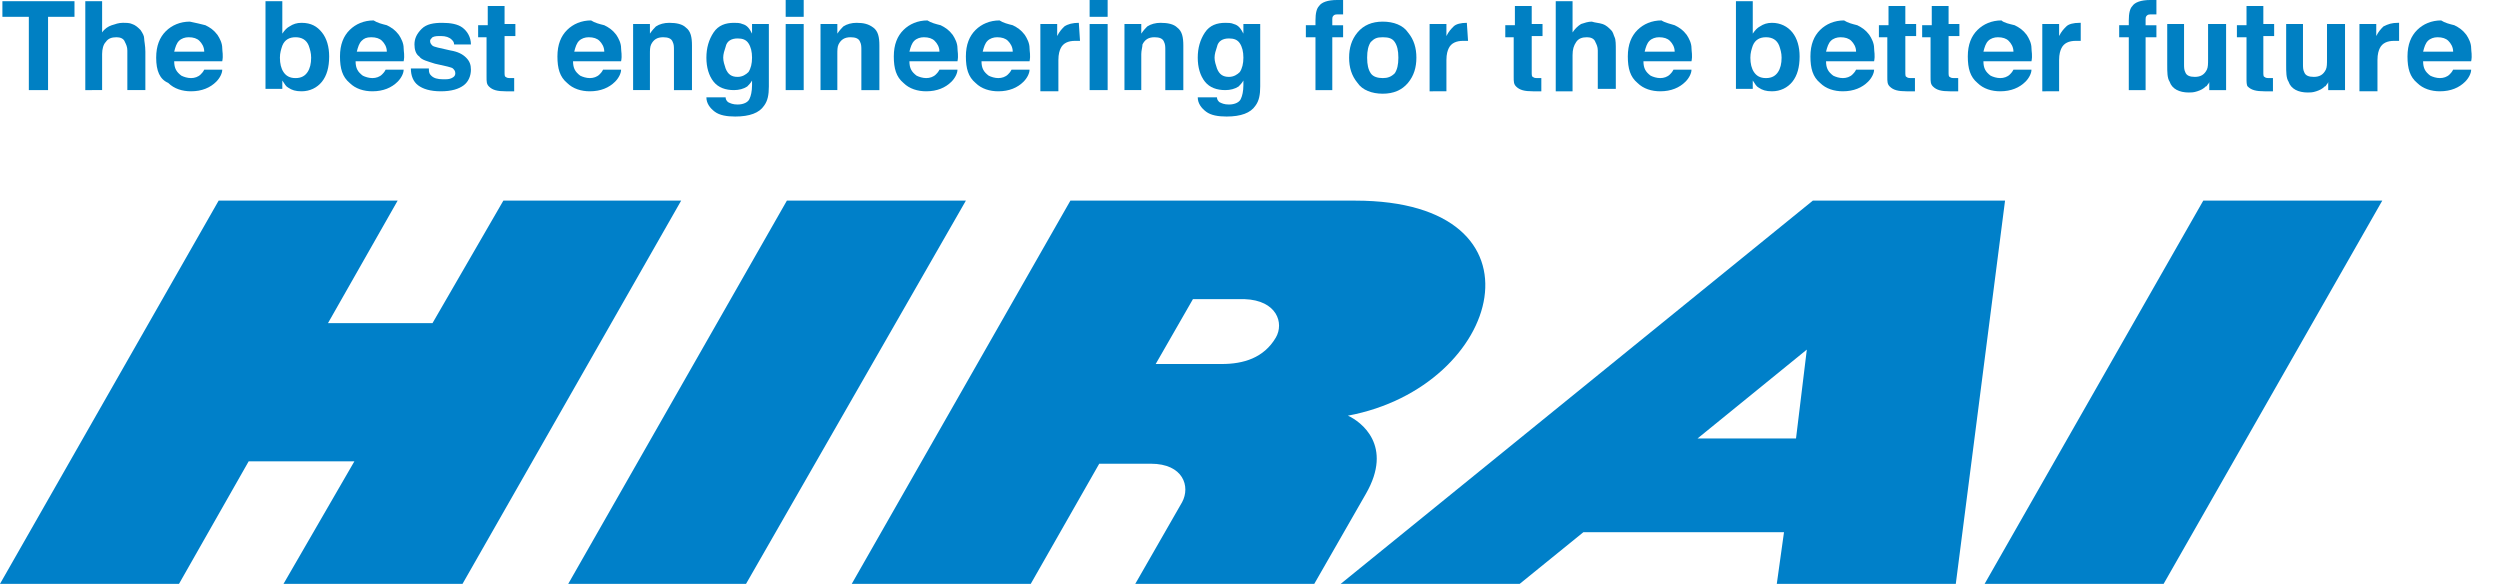 <?xml version="1.0" encoding="utf-8"?>
<!-- Generator: Adobe Illustrator 26.2.1, SVG Export Plug-In . SVG Version: 6.00 Build 0)  -->
<svg version="1.1" id="レイヤー_1" xmlns="http://www.w3.org/2000/svg" xmlns:xlink="http://www.w3.org/1999/xlink" x="0px"
	 y="0px" viewBox="0 0 208.1 48.6" style="enable-background:new 0 0 208.1 48.6;" xml:space="preserve">
<style type="text/css">
	.st0{fill:#0080C3;}
	.st1{fill:#0080C9;}
</style>
<g>
	<g>
		<path class="st0" d="M6.2,0.1v1.3H4v6.1H2.4V1.4H0.2V0.1H6.2z"/>
		<path class="st0" d="M11,2c0.3,0.1,0.5,0.3,0.7,0.5C11.9,2.8,12,3,12,3.2s0.1,0.6,0.1,1.1v3.2h-1.5V4.2c0-0.3-0.1-0.5-0.2-0.7
			C10.3,3.2,10,3.1,9.7,3.1C9.3,3.1,9,3.2,8.8,3.5c-0.2,0.2-0.3,0.6-0.3,1v3H7.1V0.1h1.4v2.6C8.7,2.4,9,2.2,9.3,2.1
			C9.6,2,9.9,1.9,10.2,1.9C10.5,1.9,10.8,1.9,11,2z"/>
		<path class="st0" d="M17.1,2.1c0.4,0.2,0.7,0.4,1,0.8c0.2,0.3,0.4,0.7,0.4,1.1c0,0.3,0.1,0.6,0,1.1h-4c0,0.6,0.2,0.9,0.6,1.2
			c0.2,0.1,0.5,0.2,0.8,0.2s0.6-0.1,0.8-0.3C16.8,6.1,16.9,6,17,5.8h1.5c0,0.3-0.2,0.7-0.5,1c-0.5,0.5-1.2,0.8-2.1,0.8
			c-0.7,0-1.4-0.2-1.9-0.7c-0.7-0.3-1-1-1-2.1c0-1,0.3-1.7,0.8-2.2s1.2-0.8,2-0.8C16.3,1.9,16.7,2,17.1,2.1z M14.9,3.4
			c-0.2,0.2-0.3,0.5-0.4,0.9H17c0-0.4-0.2-0.7-0.4-0.9c-0.2-0.2-0.5-0.3-0.9-0.3C15.4,3.1,15.1,3.2,14.9,3.4z"/>
		<path class="st0" d="M26.8,2.7c0.4,0.5,0.6,1.2,0.6,2c0,0.9-0.2,1.6-0.6,2.1s-1,0.8-1.7,0.8c-0.5,0-0.8-0.1-1.1-0.3
			c-0.2-0.1-0.3-0.3-0.5-0.6v0.7h-1.4V0.1h1.4v2.7c0.2-0.3,0.4-0.5,0.6-0.6c0.3-0.2,0.6-0.3,1-0.3C25.9,1.9,26.4,2.2,26.8,2.7z
			 M25.6,6c0.2-0.3,0.3-0.7,0.3-1.2c0-0.4-0.1-0.7-0.2-1c-0.2-0.5-0.6-0.7-1.1-0.7s-0.9,0.2-1.1,0.7c-0.1,0.3-0.2,0.6-0.2,1
			c0,0.5,0.1,0.9,0.3,1.2c0.2,0.3,0.5,0.5,1,0.5C25.1,6.5,25.4,6.3,25.6,6z"/>
		<path class="st0" d="M32.2,2.1c0.4,0.2,0.7,0.4,1,0.8c0.2,0.3,0.4,0.7,0.4,1.1c0,0.3,0.1,0.6,0,1.1h-4c0,0.6,0.2,0.9,0.6,1.2
			c0.2,0.1,0.5,0.2,0.8,0.2s0.6-0.1,0.8-0.3C31.9,6.1,32,6,32.1,5.8h1.5c0,0.3-0.2,0.7-0.5,1c-0.5,0.5-1.2,0.8-2.1,0.8
			c-0.7,0-1.4-0.2-1.9-0.7c-0.6-0.5-0.8-1.2-0.8-2.2s0.3-1.7,0.8-2.2s1.2-0.8,2-0.8C31.4,1.9,31.8,2,32.2,2.1z M30.1,3.4
			c-0.2,0.2-0.3,0.5-0.4,0.9h2.5c0-0.4-0.2-0.7-0.4-0.9c-0.2-0.2-0.5-0.3-0.9-0.3C30.5,3.1,30.3,3.2,30.1,3.4z"/>
		<path class="st0" d="M35.7,5.8c0,0.3,0.1,0.4,0.2,0.5c0.2,0.2,0.5,0.3,1,0.3c0.3,0,0.5,0,0.7-0.1s0.3-0.2,0.3-0.4
			c0-0.2-0.1-0.3-0.2-0.4c-0.1-0.1-0.6-0.2-1.5-0.4c-0.6-0.2-1.1-0.3-1.3-0.6c-0.3-0.2-0.4-0.6-0.4-1c0-0.5,0.2-0.9,0.6-1.3
			c0.4-0.4,1-0.5,1.7-0.5s1.3,0.1,1.7,0.4s0.7,0.8,0.7,1.4h-1.4c0-0.2-0.1-0.3-0.2-0.4C37.4,3.1,37.1,3,36.7,3c-0.3,0-0.5,0-0.7,0.1
			c-0.1,0.1-0.2,0.2-0.2,0.3c0,0.2,0.1,0.3,0.2,0.4c0.1,0.1,0.6,0.2,1.5,0.4c0.6,0.1,1,0.3,1.3,0.6c0.3,0.3,0.4,0.6,0.4,1
			c0,0.5-0.2,1-0.6,1.3c-0.4,0.3-1,0.5-1.9,0.5s-1.5-0.2-1.9-0.5s-0.6-0.8-0.6-1.4h1.5V5.8z"/>
		<path class="st0" d="M39.8,3.1v-1h0.8V0.5H42V2h0.9v1H42v3c0,0.2,0,0.4,0.1,0.4c0.1,0.1,0.2,0.1,0.5,0.1h0.1h0.1v1.1h-0.7
			c-0.7,0-1.1-0.1-1.4-0.4c-0.2-0.2-0.2-0.4-0.2-0.8V3.1H39.8z"/>
		<path class="st0" d="M50.3,2.1c0.4,0.2,0.7,0.4,1,0.8c0.2,0.3,0.4,0.7,0.4,1.1c0,0.3,0.1,0.6,0,1.1h-4c0,0.6,0.2,0.9,0.6,1.2
			c0.2,0.1,0.5,0.2,0.8,0.2s0.6-0.1,0.8-0.3C50,6.1,50.1,6,50.2,5.8h1.5c0,0.3-0.2,0.7-0.5,1c-0.5,0.5-1.2,0.8-2.1,0.8
			c-0.7,0-1.4-0.2-1.9-0.7c-0.6-0.5-0.8-1.2-0.8-2.2s0.3-1.7,0.8-2.2s1.2-0.8,2-0.8C49.5,1.9,49.9,2,50.3,2.1z M48.2,3.4
			c-0.2,0.2-0.3,0.5-0.4,0.9h2.5c0-0.4-0.2-0.7-0.4-0.9S49.4,3.1,49,3.1C48.7,3.1,48.4,3.2,48.2,3.4z"/>
		<path class="st0" d="M57.1,2.3c0.4,0.3,0.5,0.8,0.5,1.5v3.7h-1.5V4.2c0-0.3,0-0.5-0.1-0.7c-0.1-0.3-0.4-0.4-0.8-0.4
			c-0.5,0-0.8,0.2-1,0.6c-0.1,0.2-0.1,0.5-0.1,0.8v3h-1.4V2h1.4v0.8c0.2-0.3,0.4-0.5,0.5-0.6c0.3-0.2,0.7-0.3,1.1-0.3
			C56.3,1.9,56.8,2,57.1,2.3z"/>
		<path class="st0" d="M61.8,2c0.4,0.1,0.6,0.4,0.8,0.8V2H64v5.2c0,0.7-0.1,1.2-0.4,1.6c-0.4,0.6-1.2,0.9-2.4,0.9
			c-0.7,0-1.3-0.1-1.7-0.4c-0.4-0.3-0.7-0.7-0.7-1.2h1.6c0,0.2,0.1,0.3,0.2,0.4c0.2,0.1,0.4,0.2,0.8,0.2c0.5,0,0.9-0.2,1-0.5
			c0.1-0.2,0.2-0.6,0.2-1.1V6.7c-0.1,0.2-0.3,0.4-0.4,0.5c-0.3,0.2-0.7,0.3-1.1,0.3c-0.7,0-1.3-0.2-1.7-0.7s-0.6-1.2-0.6-2
			s0.2-1.5,0.6-2.1c0.4-0.6,1-0.8,1.7-0.8C61.3,1.9,61.6,1.9,61.8,2z M62.3,6c0.2-0.3,0.3-0.7,0.3-1.2s-0.1-0.9-0.3-1.2
			s-0.5-0.4-0.9-0.4c-0.5,0-0.9,0.2-1,0.7c-0.1,0.3-0.2,0.6-0.2,0.9s0.1,0.6,0.2,0.9c0.2,0.5,0.5,0.7,1,0.7
			C61.8,6.4,62.1,6.2,62.3,6z"/>
		<path class="st0" d="M66.9,1.4h-1.5V0h1.5V1.4z M65.4,2h1.5v5.5h-1.5V2z"/>
		<path class="st0" d="M72.7,2.3c0.4,0.3,0.5,0.8,0.5,1.5v3.7h-1.5V4.2c0-0.3,0-0.5-0.1-0.7c-0.1-0.3-0.4-0.4-0.8-0.4
			c-0.5,0-0.8,0.2-1,0.6c-0.1,0.2-0.1,0.5-0.1,0.8v3h-1.4V2h1.4v0.8c0.2-0.3,0.4-0.5,0.5-0.6c0.3-0.2,0.7-0.3,1.1-0.3
			C71.9,1.9,72.3,2,72.7,2.3z"/>
		<path class="st0" d="M78.3,2.1c0.4,0.2,0.7,0.4,1,0.8c0.2,0.3,0.4,0.7,0.4,1.1c0,0.3,0.1,0.6,0,1.1h-4c0,0.6,0.2,0.9,0.6,1.2
			c0.2,0.1,0.5,0.2,0.8,0.2s0.6-0.1,0.8-0.3C78,6.1,78.1,6,78.2,5.8h1.5c0,0.3-0.2,0.7-0.5,1c-0.5,0.5-1.2,0.8-2.1,0.8
			c-0.7,0-1.4-0.2-1.9-0.7c-0.6-0.5-0.8-1.2-0.8-2.2s0.3-1.7,0.8-2.2s1.2-0.8,2-0.8C77.5,1.9,77.9,2,78.3,2.1z M76.1,3.4
			c-0.2,0.2-0.3,0.5-0.4,0.9h2.5c0-0.4-0.2-0.7-0.4-0.9c-0.2-0.2-0.5-0.3-0.9-0.3C76.6,3.1,76.3,3.2,76.1,3.4z"/>
		<path class="st0" d="M84.3,2.1c0.4,0.2,0.7,0.4,1,0.8c0.2,0.3,0.4,0.7,0.4,1.1c0,0.3,0.1,0.6,0,1.1h-4c0,0.6,0.2,0.9,0.6,1.2
			c0.2,0.1,0.5,0.2,0.8,0.2s0.6-0.1,0.8-0.3C84,6.1,84.1,6,84.2,5.8h1.5c0,0.3-0.2,0.7-0.5,1c-0.5,0.5-1.2,0.8-2.1,0.8
			c-0.7,0-1.4-0.2-1.9-0.7c-0.6-0.5-0.8-1.2-0.8-2.2s0.3-1.7,0.8-2.2s1.2-0.8,2-0.8C83.5,1.9,83.9,2,84.3,2.1z M82.2,3.4
			c-0.2,0.2-0.3,0.5-0.4,0.9h2.5c0-0.4-0.2-0.7-0.4-0.9c-0.2-0.2-0.5-0.3-0.9-0.3C82.7,3.1,82.4,3.2,82.2,3.4z"/>
		<path class="st0" d="M89.8,1.9L89.8,1.9l0.1,1.5c-0.1,0-0.2,0-0.2,0s-0.1,0-0.2,0c-0.6,0-1,0.2-1.2,0.6c-0.1,0.2-0.2,0.5-0.2,1
			v2.6h-1.5V2H88v1c0.2-0.4,0.4-0.6,0.6-0.8C88.9,2,89.3,1.9,89.8,1.9C89.7,1.9,89.7,1.9,89.8,1.9z"/>
		<path class="st0" d="M92.2,1.4h-1.5V0h1.5V1.4z M90.7,2h1.5v5.5h-1.5V2z"/>
		<path class="st0" d="M98,2.3c0.4,0.3,0.5,0.8,0.5,1.5v3.7H97V4.2c0-0.3,0-0.5-0.1-0.7c-0.1-0.3-0.4-0.4-0.8-0.4
			c-0.5,0-0.8,0.2-1,0.6c0,0.2-0.1,0.5-0.1,0.8v3h-1.4V2H95v0.8c0.2-0.3,0.4-0.5,0.5-0.6c0.3-0.2,0.7-0.3,1.1-0.3
			C97.2,1.9,97.7,2,98,2.3z"/>
		<path class="st0" d="M102.7,2c0.4,0.1,0.6,0.4,0.8,0.8V2h1.4v5.2c0,0.7-0.1,1.2-0.4,1.6c-0.4,0.6-1.2,0.9-2.4,0.9
			c-0.7,0-1.3-0.1-1.7-0.4C100,9,99.7,8.6,99.7,8.1h1.6c0,0.2,0.1,0.3,0.2,0.4c0.2,0.1,0.4,0.2,0.8,0.2c0.5,0,0.9-0.2,1-0.5
			c0.1-0.2,0.2-0.6,0.2-1.1V6.7c-0.1,0.2-0.3,0.4-0.4,0.5c-0.3,0.2-0.7,0.3-1.1,0.3c-0.7,0-1.3-0.2-1.7-0.7c-0.4-0.5-0.6-1.2-0.6-2
			s0.2-1.5,0.6-2.1s1-0.8,1.7-0.8C102.2,1.9,102.5,1.9,102.7,2z M103.2,6c0.2-0.3,0.3-0.7,0.3-1.2s-0.1-0.9-0.3-1.2
			c-0.2-0.3-0.5-0.4-0.9-0.4c-0.5,0-0.9,0.2-1,0.7c-0.1,0.3-0.2,0.6-0.2,0.9s0.1,0.6,0.2,0.9c0.2,0.5,0.5,0.7,1,0.7
			C102.7,6.4,103,6.2,103.2,6z"/>
		<path class="st0" d="M111.5,0c0.1,0,0.2,0,0.3,0v1.2c-0.1,0-0.2,0-0.4,0c-0.2,0-0.3,0-0.4,0.1s-0.1,0.2-0.1,0.3s0,0.3,0,0.5h0.9v1
			h-0.9v4.4h-1.4V3.1h-0.8v-1h0.8V1.7c0-0.6,0.1-1,0.3-1.2c0.2-0.3,0.7-0.5,1.5-0.5C111.3,0,111.4,0,111.5,0z"/>
		<path class="st0" d="M117.2,6.9c-0.5,0.6-1.2,0.9-2.1,0.9s-1.7-0.3-2.1-0.9c-0.5-0.6-0.7-1.3-0.7-2.1s0.2-1.5,0.7-2.1
			s1.2-0.9,2.1-0.9s1.7,0.3,2.1,0.9c0.5,0.6,0.7,1.3,0.7,2.1C117.9,5.6,117.7,6.3,117.2,6.9z M116.1,6.1c0.2-0.3,0.3-0.7,0.3-1.3
			s-0.1-1-0.3-1.3c-0.2-0.3-0.5-0.4-1-0.4s-0.7,0.1-1,0.4c-0.2,0.3-0.3,0.7-0.3,1.3s0.1,1,0.3,1.3s0.6,0.4,1,0.4
			S115.8,6.4,116.1,6.1z"/>
		<path class="st0" d="M122.1,1.9L122.1,1.9l0.1,1.5c-0.1,0-0.2,0-0.2,0s-0.1,0-0.2,0c-0.6,0-1,0.2-1.2,0.6c-0.1,0.2-0.2,0.5-0.2,1
			v2.6H119V2h1.4v1c0.2-0.4,0.4-0.6,0.6-0.8S121.6,1.9,122.1,1.9C122,1.9,122,1.9,122.1,1.9z"/>
		<path class="st0" d="M125.3,3.1v-1h0.8V0.5h1.4V2h0.9v1h-0.9v3c0,0.2,0,0.4,0.1,0.4c0.1,0.1,0.2,0.1,0.5,0.1h0.1h0.1v1.1h-0.7
			c-0.7,0-1.1-0.1-1.4-0.4C126,7,126,6.8,126,6.4V3.1H125.3z"/>
		<path class="st0" d="M133.4,2c0.3,0.1,0.5,0.3,0.7,0.5s0.2,0.4,0.3,0.6s0.1,0.6,0.1,1.1v3.2H133V4.2c0-0.3-0.1-0.5-0.2-0.7
			c-0.1-0.3-0.4-0.4-0.7-0.4c-0.4,0-0.7,0.1-0.9,0.4s-0.3,0.6-0.3,1.1v3h-1.4V0.1h1.4v2.6c0.2-0.3,0.4-0.5,0.7-0.7
			c0.3-0.1,0.6-0.2,0.9-0.2C132.8,1.9,133.1,1.9,133.4,2z"/>
		<path class="st0" d="M139.4,2.1c0.4,0.2,0.7,0.4,1,0.8c0.2,0.3,0.4,0.7,0.4,1.1c0,0.3,0.1,0.6,0,1.1h-4c0,0.6,0.2,0.9,0.6,1.2
			c0.2,0.1,0.5,0.2,0.8,0.2s0.6-0.1,0.8-0.3c0.1-0.1,0.2-0.2,0.3-0.4h1.5c0,0.3-0.2,0.7-0.5,1c-0.5,0.5-1.2,0.8-2.1,0.8
			c-0.7,0-1.4-0.2-1.9-0.7c-0.6-0.5-0.8-1.2-0.8-2.2s0.3-1.7,0.8-2.2s1.2-0.8,2-0.8C138.6,1.9,139.1,2,139.4,2.1z M137.3,3.4
			c-0.2,0.2-0.3,0.5-0.4,0.9h2.5c0-0.4-0.2-0.7-0.4-0.9s-0.5-0.3-0.9-0.3C137.8,3.1,137.5,3.2,137.3,3.4z"/>
		<path class="st0" d="M149.2,2.7c0.4,0.5,0.6,1.2,0.6,2c0,0.9-0.2,1.6-0.6,2.1s-1,0.8-1.7,0.8c-0.5,0-0.8-0.1-1.1-0.3
			c-0.2-0.1-0.3-0.3-0.5-0.6v0.7h-1.4V0.1h1.4v2.7c0.2-0.3,0.4-0.5,0.6-0.6c0.3-0.2,0.6-0.3,1-0.3C148.2,1.9,148.8,2.2,149.2,2.7z
			 M148,6c0.2-0.3,0.3-0.7,0.3-1.2c0-0.4-0.1-0.7-0.2-1c-0.2-0.5-0.6-0.7-1.1-0.7s-0.9,0.2-1.1,0.7c-0.1,0.3-0.2,0.6-0.2,1
			c0,0.5,0.1,0.9,0.3,1.2c0.2,0.3,0.5,0.5,1,0.5S147.8,6.3,148,6z"/>
		<path class="st0" d="M154.6,2.1c0.4,0.2,0.7,0.4,1,0.8c0.2,0.3,0.4,0.7,0.4,1.1c0,0.3,0.1,0.6,0,1.1h-4c0,0.6,0.2,0.9,0.6,1.2
			c0.2,0.1,0.5,0.2,0.8,0.2s0.6-0.1,0.8-0.3c0.1-0.1,0.2-0.2,0.3-0.4h1.5c0,0.3-0.2,0.7-0.5,1c-0.5,0.5-1.2,0.8-2.1,0.8
			c-0.7,0-1.4-0.2-1.9-0.7c-0.6-0.5-0.8-1.2-0.8-2.2s0.3-1.7,0.8-2.2s1.2-0.8,2-0.8C153.8,1.9,154.2,2,154.6,2.1z M152.4,3.4
			c-0.2,0.2-0.3,0.5-0.4,0.9h2.5c0-0.4-0.2-0.7-0.4-0.9s-0.5-0.3-0.9-0.3C152.9,3.1,152.6,3.2,152.4,3.4z"/>
		<path class="st0" d="M156.4,3.1v-1h0.8V0.5h1.4V2h0.9v1h-0.9v3c0,0.2,0,0.4,0.1,0.4c0.1,0.1,0.2,0.1,0.5,0.1h0.1h0.1v1.1h-0.7
			c-0.7,0-1.1-0.1-1.4-0.4c-0.2-0.2-0.2-0.4-0.2-0.8V3.1H156.4z"/>
		<path class="st0" d="M160,3.1v-1h0.8V0.5h1.4V2h0.9v1h-0.9v3c0,0.2,0,0.4,0.1,0.4c0.1,0.1,0.2,0.1,0.5,0.1h0.1h0.1v1.1h-0.7
			c-0.7,0-1.1-0.1-1.4-0.4c-0.2-0.2-0.2-0.4-0.2-0.8V3.1H160z"/>
		<path class="st0" d="M167.7,2.1c0.4,0.2,0.7,0.4,1,0.8c0.2,0.3,0.4,0.7,0.4,1.1c0,0.3,0.1,0.6,0,1.1h-4c0,0.6,0.2,0.9,0.6,1.2
			c0.2,0.1,0.5,0.2,0.8,0.2s0.6-0.1,0.8-0.3c0.1-0.1,0.2-0.2,0.3-0.4h1.5c0,0.3-0.2,0.7-0.5,1c-0.5,0.5-1.2,0.8-2.1,0.8
			c-0.7,0-1.4-0.2-1.9-0.7c-0.6-0.5-0.8-1.2-0.8-2.2s0.3-1.7,0.8-2.2s1.2-0.8,2-0.8C166.8,1.9,167.3,2,167.7,2.1z M165.5,3.4
			c-0.2,0.2-0.3,0.5-0.4,0.9h2.5c0-0.4-0.2-0.7-0.4-0.9s-0.5-0.3-0.9-0.3C166,3.1,165.7,3.2,165.5,3.4z"/>
		<path class="st0" d="M173.1,1.9h0.1v1.5c-0.1,0-0.2,0-0.2,0s-0.1,0-0.2,0c-0.6,0-1,0.2-1.2,0.6c-0.1,0.2-0.2,0.5-0.2,1v2.6H170V2
			h1.4v1c0.2-0.4,0.4-0.6,0.6-0.8C172.2,2,172.6,1.9,173.1,1.9L173.1,1.9z"/>
		<path class="st0" d="M179.2,0c0.1,0,0.2,0,0.3,0v1.2c-0.1,0-0.2,0-0.4,0s-0.3,0-0.4,0.1c-0.1,0.1-0.1,0.2-0.1,0.3s0,0.3,0,0.5h0.9
			v1h-0.9v4.4h-1.4V3.1h-0.8v-1h0.8V1.7c0-0.6,0.1-1,0.3-1.2c0.2-0.3,0.7-0.5,1.5-0.5C179.1,0,179.1,0,179.2,0z"/>
		<path class="st0" d="M181.8,2v3.3c0,0.3,0,0.5,0.1,0.7c0.1,0.3,0.4,0.4,0.8,0.4c0.5,0,0.8-0.2,1-0.6c0.1-0.2,0.1-0.5,0.1-0.9V2
			h1.5v5.5h-1.4V6.8c0,0,0,0.1-0.1,0.2s-0.1,0.2-0.2,0.2c-0.2,0.2-0.4,0.3-0.7,0.4s-0.5,0.1-0.7,0.1c-0.8,0-1.4-0.3-1.6-0.9
			c-0.2-0.3-0.2-0.8-0.2-1.4V2H181.8z"/>
		<path class="st0" d="M186.2,3.1v-1h0.8V0.5h1.4V2h0.9v1h-0.9v3c0,0.2,0,0.4,0.1,0.4c0.1,0.1,0.2,0.1,0.5,0.1h0.1h0.1v1.1h-0.7
			c-0.7,0-1.1-0.1-1.4-0.4C187,7.1,187,6.8,187,6.5V3.1H186.2z"/>
		<path class="st0" d="M191.7,2v3.3c0,0.3,0,0.5,0.1,0.7c0.1,0.3,0.4,0.4,0.8,0.4c0.5,0,0.8-0.2,1-0.6c0.1-0.2,0.1-0.5,0.1-0.9V2
			h1.5v5.5h-1.4V6.8c0,0,0,0.1-0.1,0.2s-0.1,0.2-0.2,0.2c-0.2,0.2-0.4,0.3-0.7,0.4s-0.5,0.1-0.7,0.1c-0.8,0-1.4-0.3-1.6-0.9
			c-0.2-0.3-0.2-0.8-0.2-1.4V2H191.7z"/>
		<path class="st0" d="M199.6,1.9h0.1v1.5c-0.1,0-0.2,0-0.2,0s-0.1,0-0.2,0c-0.6,0-1,0.2-1.2,0.6c-0.1,0.2-0.2,0.5-0.2,1v2.6h-1.5V2
			h1.4v1c0.2-0.4,0.4-0.6,0.6-0.8C198.8,2,199.1,1.9,199.6,1.9L199.6,1.9z"/>
		<path class="st0" d="M204.3,2.1c0.4,0.2,0.7,0.4,1,0.8c0.2,0.3,0.4,0.7,0.4,1.1c0,0.3,0.1,0.6,0,1.1h-4c0,0.6,0.2,0.9,0.6,1.2
			c0.2,0.1,0.5,0.2,0.8,0.2s0.6-0.1,0.8-0.3c0.1-0.1,0.2-0.2,0.3-0.4h1.5c0,0.3-0.2,0.7-0.5,1c-0.5,0.5-1.2,0.8-2.1,0.8
			c-0.7,0-1.4-0.2-1.9-0.7c-0.6-0.5-0.8-1.2-0.8-2.2s0.3-1.7,0.8-2.2s1.2-0.8,2-0.8C203.5,1.9,203.9,2,204.3,2.1z M202.1,3.4
			c-0.2,0.2-0.3,0.5-0.4,0.9h2.5c0-0.4-0.2-0.7-0.4-0.9s-0.5-0.3-0.9-0.3C202.6,3.1,202.3,3.2,202.1,3.4z"/>
	</g>
	<g>
		<polyline class="st1" points="80.4,16.7 62.1,48.6 47.3,48.6 65.5,16.7 80.4,16.7 		"/>
		<polyline class="st1" points="198.3,16.7 180.1,48.6 165.2,48.6 183.4,16.7 198.3,16.7 		"/>
		<polyline class="st1" points="56.7,16.7 38.5,48.6 23.6,48.6 29.5,38.4 20.7,38.4 14.9,48.6 0,48.6 18.2,16.7 33.1,16.7 
			27.3,26.9 36,26.9 41.9,16.7 56.7,16.7 		"/>
		<path class="st1" d="M106.2,28.1c-1,1.7-2.7,2.2-4.5,2.2h-5.5l3.1-5.4h4.3C106.3,25,106.9,26.9,106.2,28.1 M112.2,34.6
			c12.9-2.4,17.2-17.9,0.6-17.9H89.1L70.9,48.6h14.9l5.7-10h4.3c2.7,0,3.3,1.9,2.6,3.2l-3.9,6.8h14.9l4.3-7.5
			C116,37.1,113.3,35.1,112.2,34.6z"/>
		<path class="st1" d="M149.5,36.5h-8.2l9.1-7.4L149.5,36.5 M150.9,16.7l-39.3,31.9h14.9l5.3-4.3h16.7l-0.6,4.3h14.9l4.1-31.9
			C166.9,16.7,150.9,16.7,150.9,16.7z"/>
	</g>
</g>
</svg>
